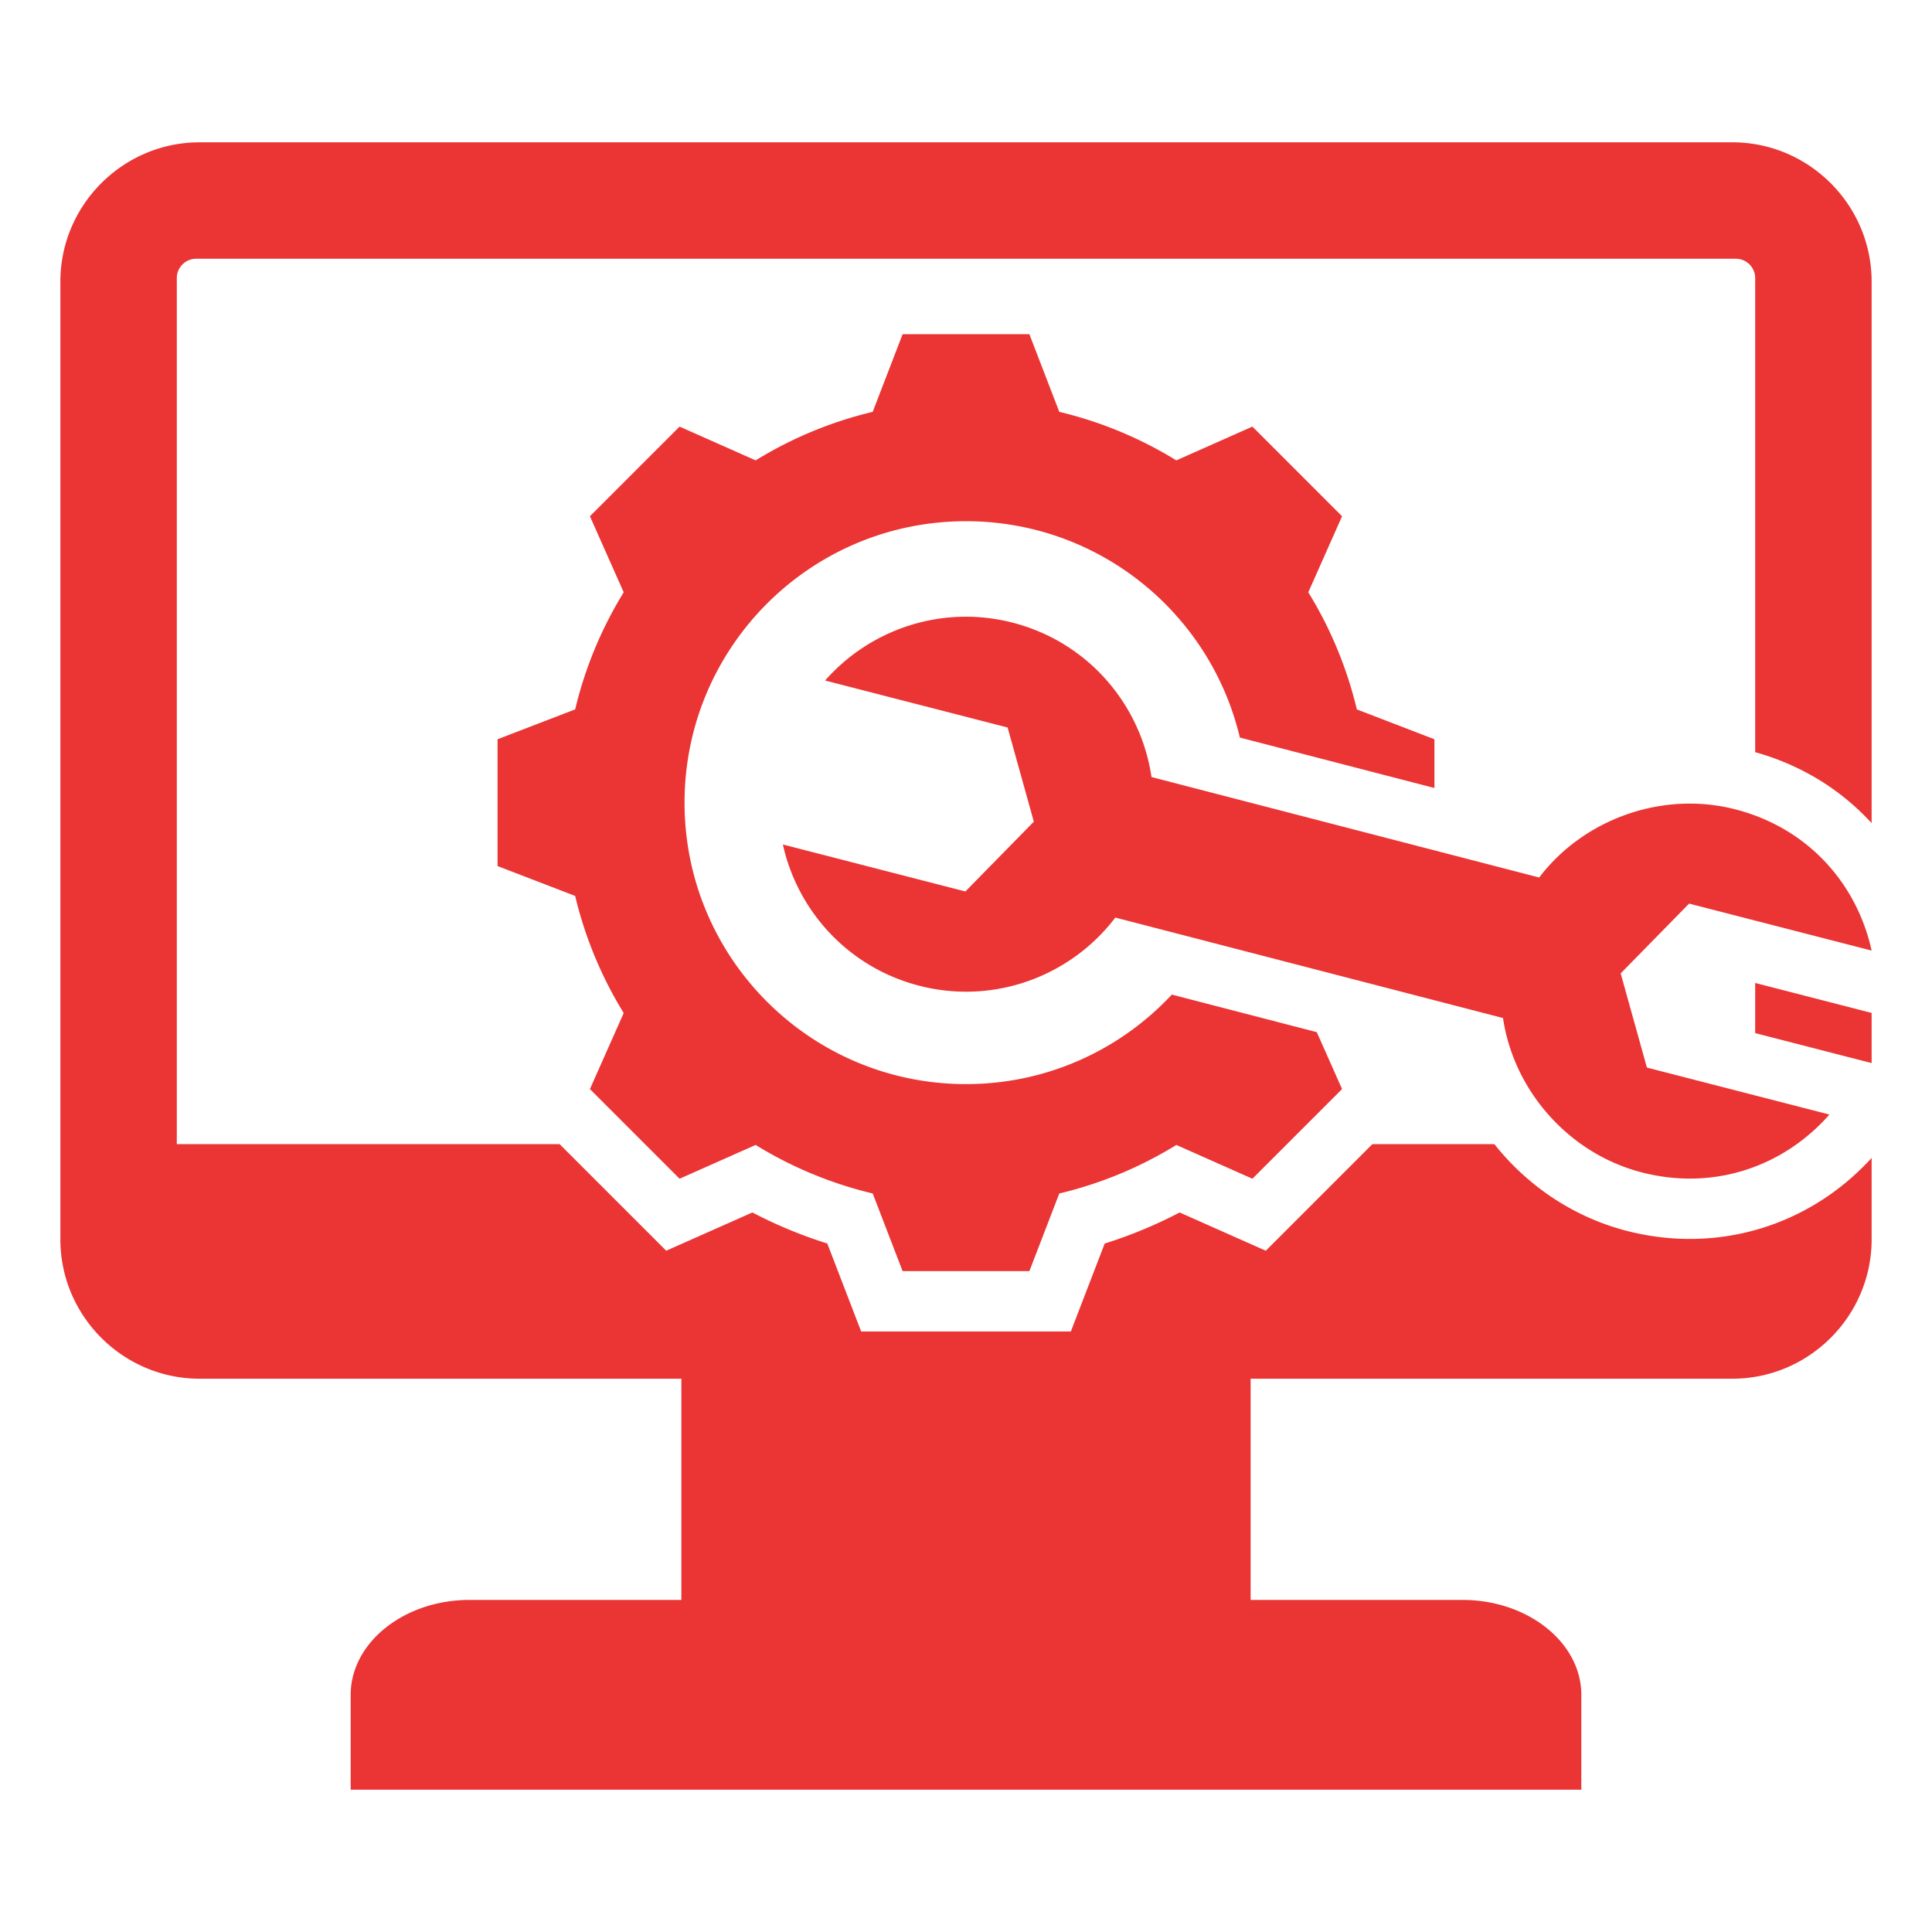 <svg xmlns="http://www.w3.org/2000/svg" version="1.1" xmlns:xlink="http://www.w3.org/1999/xlink" width="512" height="512" x="0" y="0" viewBox="0 0 512 512" style="enable-background:new 0 0 512 512" xml:space="preserve" class=""><g><path fill-rule="evenodd" d="M268.378 165.016c19.967 5.14 33.961 21.712 36.781 40.908L407.9 232.549c11.737-15.449 32.602-23.05 51.96-18.067 19.359 4.983 32.234 19.737 36.141 37.432l-48.369-12.451-18.136 18.498 6.951 24.956 48.369 12.45c-11.966 13.609-30.363 20.313-49.722 15.33s-33.961-21.711-36.781-40.907l-102.741-26.625c-11.737 15.449-31.993 23.206-51.961 18.067-18.75-4.826-32.233-19.736-36.141-37.432l48.369 12.45 18.137-18.498-6.951-24.956-48.369-12.45c11.966-13.609 30.971-20.156 49.722-15.33zM180.571 424h-56.168c-17.308 0-31.468 11.314-31.468 25.142v25.143h326.129v-25.143c0-13.828-14.16-25.142-31.468-25.142h-56.168v-58.627h127.671c20.295 0 36.901-16.605 36.901-36.901v-21.61c-16.523 18.122-40.956 25.492-64.894 19.33-14.048-3.616-26.299-11.905-35.074-22.977h-32.343l-28.241 28.241-22.827-10.138a122.031 122.031 0 0 1-19.865 8.235l-8.969 23.301h-55.572l-8.971-23.306a122.064 122.064 0 0 1-19.857-8.233l-22.833 10.141-28.242-28.241H46.857V73.689c0-2.815 2.303-5.118 5.117-5.118h408.05c2.815 0 5.118 2.304 5.118 5.118v125.645c12.206 3.395 22.764 9.958 30.857 18.806V74.615c0-20.295-16.605-36.901-36.901-36.901H52.9c-20.295 0-36.9 16.605-36.9 36.901v253.858c0 20.296 16.605 36.901 36.9 36.901h127.671zm284.571-150.218 30.857 7.942v-13.289l-30.857-7.943zM280.718 109.144l-7.919-20.572h-33.601l-7.919 20.572a105.922 105.922 0 0 0-31.023 12.862l-20.16-8.954-23.759 23.76 8.952 20.157a105.968 105.968 0 0 0-12.863 31.026l-20.57 7.918v33.601l20.567 7.917a105.952 105.952 0 0 0 12.864 31.032l-8.951 20.153 23.76 23.759 20.159-8.953a105.976 105.976 0 0 0 31.023 12.862l7.919 20.572H272.8l7.917-20.567a105.952 105.952 0 0 0 31.032-12.864l20.153 8.951 23.759-23.76-6.7-15.086-38.411-9.954c-13.615 14.596-33.014 23.725-54.551 23.725-41.197 0-74.587-33.39-74.587-74.587s33.39-74.587 74.587-74.587c35.259 0 64.795 24.459 72.578 57.337l51.563 13.363v-12.914l-20.567-7.917a105.94 105.94 0 0 0-12.864-31.032l8.951-20.153-23.76-23.759-20.159 8.954a105.987 105.987 0 0 0-31.023-12.862z" clip-rule="evenodd" fill="#eb3434" opacity="1" data-original="#000000" class=""></path></g></svg>